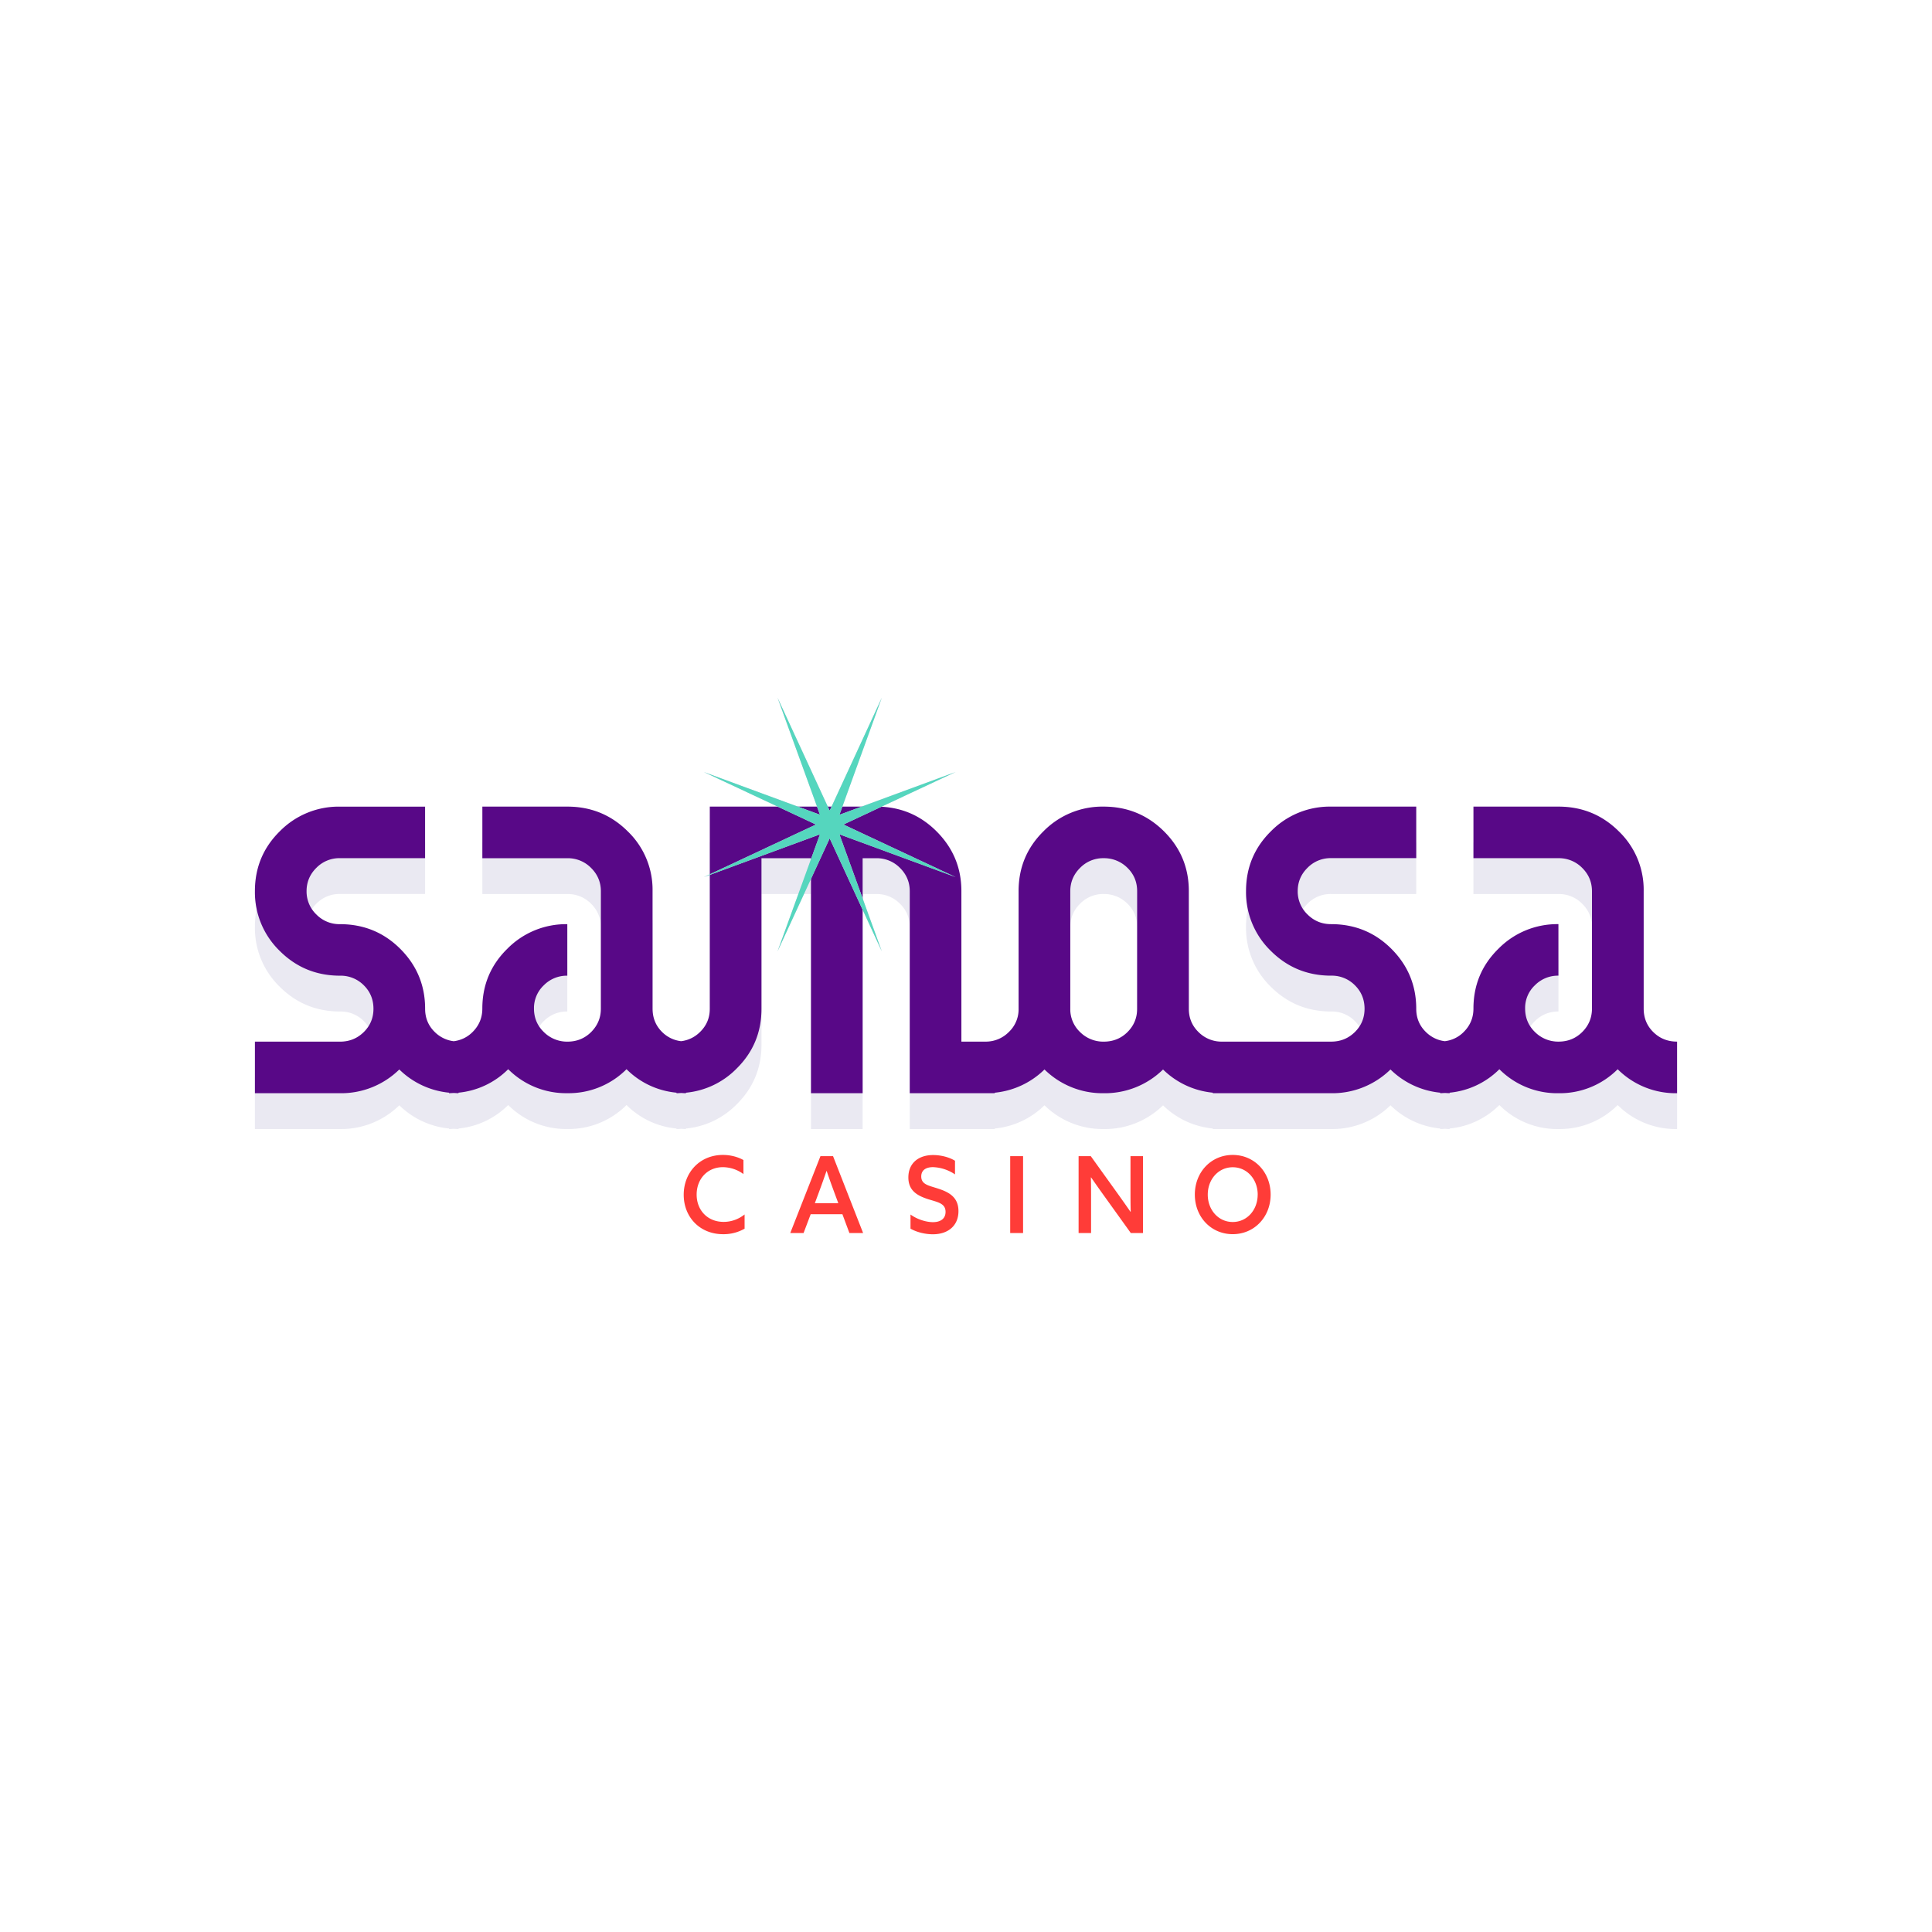 <svg xmlns="http://www.w3.org/2000/svg" width="72" height="72" fill="none" viewBox="0 0 72 72">
  <path fill="#FCF6D5" d="M0 0h72v72H0z"/>
  <path fill="#fff" d="M0 0h72v72H0z"/>
  <g clip-path="url(#clip0_4205_10638)">
    <path fill="#2C1F80" d="M62.5 40.154v1.922a3.059 3.059 0 01-2.214-.894 3.048 3.048 0 01-2.204.894 3.044 3.044 0 01-2.205-.894 3.029 3.029 0 01-1.853.874v.019c-.06 0-.118-.006-.176-.008-.059.002-.116.008-.176.008v-.019a3.065 3.065 0 01-1.853-.865 3.093 3.093 0 01-2.214.885h-4.408v-.02a3.064 3.064 0 01-1.854-.864 3.094 3.094 0 01-2.214.884 3.083 3.083 0 01-2.204-.885 3.069 3.069 0 01-1.854.866v.019h-3.167v-7.527c0-.338-.121-.629-.365-.87a1.208 1.208 0 00-.877-.361h-.514v8.758h-1.925v-8.758h-1.845v5.614c0 .876-.31 1.618-.929 2.228a3.042 3.042 0 01-1.887.897v.019c-.06 0-.118-.006-.177-.009-.057.003-.115.009-.174.009v-.02a3.024 3.024 0 01-1.862-.875 3.048 3.048 0 01-2.206.894 3.048 3.048 0 01-2.204-.894 3.025 3.025 0 01-1.853.875v.019c-.06 0-.117-.006-.176-.008-.06.002-.116.008-.175.008v-.019a3.066 3.066 0 01-1.854-.865 3.091 3.091 0 01-2.214.885H9.5v-1.922h3.174c.349 0 .643-.12.884-.358.24-.238.36-.526.36-.866 0-.346-.12-.639-.36-.877a1.21 1.21 0 00-.884-.357c-.884 0-1.634-.308-2.25-.924a3.043 3.043 0 01-.924-2.23c0-.875.31-1.62.93-2.23a3.074 3.074 0 012.237-.916h3.175v1.92h-3.175a1.197 1.197 0 00-.878.362c-.242.24-.364.53-.364.868a1.183 1.183 0 00.364.868 1.2 1.2 0 00.878.362c.887 0 1.638.307 2.254.924.615.616.922 1.36.922 2.23 0 .345.121.635.364.87.191.188.437.306.7.338a1.18 1.18 0 00.708-.346c.24-.24.36-.531.36-.87 0-.877.31-1.62.932-2.23a3.072 3.072 0 012.235-.916v1.92a1.202 1.202 0 00-.876.358 1.166 1.166 0 00-.366.866c0 .346.122.638.367.876a1.223 1.223 0 00.88.358c.35 0 .644-.12.885-.36.24-.242.361-.532.361-.871V34.55c0-.34-.123-.63-.365-.87a1.21 1.21 0 00-.88-.362h-3.172v-1.922h3.167c.883 0 1.632.307 2.25.921a3.02 3.02 0 01.926 2.225v4.378c0 .352.12.645.36.88.192.19.44.308.704.338.266-.031.513-.152.704-.342.244-.238.365-.526.365-.866v-7.534h6.209c.88 0 1.63.309 2.245.926.614.616.922 1.356.922 2.22v5.612h.89a1.204 1.204 0 00.878-.358 1.16 1.16 0 00.364-.866v-4.388c0-.875.31-1.62.931-2.23a3.074 3.074 0 012.236-.916c.883 0 1.632.307 2.25.92.618.614.927 1.355.927 2.226v4.387c0 .346.121.636.364.872.233.232.55.36.877.353h4.065c.348 0 .642-.12.883-.358.24-.238.36-.526.36-.866 0-.346-.12-.639-.36-.877a1.206 1.206 0 00-.884-.357c-.883 0-1.633-.308-2.25-.924a3.043 3.043 0 01-.923-2.23c0-.875.31-1.62.931-2.23a3.072 3.072 0 012.236-.916h3.176v1.921h-3.176a1.198 1.198 0 00-.877.361c-.243.24-.364.53-.364.868a1.183 1.183 0 00.364.869c.242.24.534.361.877.361.887 0 1.639.308 2.254.924.614.617.922 1.36.922 2.23 0 .346.121.636.364.871.191.188.437.306.7.337.268-.03.518-.152.708-.345.24-.241.36-.532.36-.871 0-.877.31-1.62.932-2.23a3.073 3.073 0 012.235-.916v1.92a1.202 1.202 0 00-.876.358 1.157 1.157 0 00-.365.866c0 .347.121.639.366.877a1.222 1.222 0 00.88.357c.35 0 .644-.12.885-.36.24-.241.36-.532.36-.87V34.55c0-.339-.122-.63-.364-.87a1.211 1.211 0 00-.88-.362h-3.173v-1.922h3.167c.883 0 1.632.307 2.25.921a3.02 3.02 0 01.927 2.225v4.378c0 .352.12.645.36.88.24.236.533.354.885.354zm-20.122-5.607c0-.344-.121-.636-.365-.874a1.228 1.228 0 00-.88-.356 1.199 1.199 0 00-.881.361c-.243.241-.366.532-.366.87v4.383a1.17 1.17 0 00.366.867 1.224 1.224 0 00.88.356c.35 0 .645-.118.885-.356.24-.24.36-.527.36-.867l.001-4.384z" opacity=".1"/>
    <path fill="#580887" d="M62.5 38.819v1.922a3.059 3.059 0 01-2.214-.894 3.047 3.047 0 01-2.204.894 3.044 3.044 0 01-2.205-.894 3.029 3.029 0 01-1.853.874v.019c-.06 0-.118-.006-.176-.008-.059.002-.116.008-.176.008v-.019a3.064 3.064 0 01-1.853-.865 3.093 3.093 0 01-2.214.885h-4.408v-.02a3.064 3.064 0 01-1.854-.864 3.094 3.094 0 01-2.214.884 3.083 3.083 0 01-2.204-.885 3.069 3.069 0 01-1.854.866v.019h-3.167v-7.527c0-.338-.121-.628-.365-.87a1.208 1.208 0 00-.877-.361h-.514v8.758h-1.925v-8.758h-1.845v5.614c0 .876-.31 1.618-.929 2.228a3.042 3.042 0 01-1.887.897v.019c-.06 0-.118-.006-.177-.008-.057.002-.115.008-.174.008v-.02a3.025 3.025 0 01-1.862-.875 3.048 3.048 0 01-2.206.894 3.047 3.047 0 01-2.204-.894 3.025 3.025 0 01-1.853.875v.019c-.06 0-.117-.006-.176-.008-.06.002-.116.008-.175.008v-.019a3.065 3.065 0 01-1.854-.865 3.091 3.091 0 01-2.214.885H9.5v-1.922h3.174c.349 0 .643-.12.884-.358.24-.237.36-.526.36-.866 0-.346-.12-.639-.36-.876a1.21 1.21 0 00-.884-.358c-.884 0-1.634-.308-2.25-.924a3.043 3.043 0 01-.924-2.23c0-.875.31-1.62.93-2.23a3.074 3.074 0 012.237-.916h3.175v1.92h-3.175a1.199 1.199 0 00-.878.362c-.242.24-.364.53-.364.868a1.183 1.183 0 00.364.868 1.2 1.2 0 00.878.362c.887 0 1.638.307 2.254.924.615.616.922 1.36.922 2.23 0 .345.121.635.364.87.191.188.437.306.7.338a1.18 1.18 0 00.708-.346c.24-.24.36-.531.36-.87 0-.877.31-1.62.932-2.23a3.072 3.072 0 012.235-.916v1.92a1.202 1.202 0 00-.876.358 1.165 1.165 0 00-.366.866c0 .346.122.639.367.876a1.224 1.224 0 00.88.358c.35 0 .644-.12.885-.36.24-.242.361-.532.361-.871v-4.373c0-.34-.123-.63-.365-.87a1.21 1.21 0 00-.88-.362h-3.172V30.06h3.167c.883 0 1.632.307 2.25.921a3.02 3.02 0 01.926 2.225v4.378c0 .352.12.645.36.88.192.19.44.308.704.338.266-.031.513-.151.704-.342.244-.237.365-.526.365-.866v-7.534h6.209c.88 0 1.63.309 2.245.926.614.616.922 1.356.922 2.22v5.612h.89a1.202 1.202 0 00.878-.358 1.16 1.16 0 00.364-.866v-4.388c0-.875.31-1.619.931-2.23a3.074 3.074 0 012.236-.916c.883 0 1.632.307 2.25.92.618.614.927 1.355.927 2.226v4.387c0 .346.121.636.364.872.233.232.55.36.877.353h4.065c.348 0 .642-.12.883-.358.24-.237.36-.526.36-.866 0-.346-.12-.639-.36-.876a1.205 1.205 0 00-.884-.358c-.883 0-1.633-.308-2.25-.924a3.043 3.043 0 01-.923-2.23c0-.875.31-1.619.931-2.23a3.071 3.071 0 012.236-.916h3.176v1.92h-3.176a1.196 1.196 0 00-.877.362c-.243.24-.364.53-.364.868a1.184 1.184 0 00.364.868c.242.241.534.362.877.362.887 0 1.639.307 2.254.924.614.616.922 1.36.922 2.23 0 .345.121.635.364.87.191.188.437.307.7.338.268-.03.518-.152.708-.346.24-.24.36-.531.36-.87 0-.877.31-1.62.932-2.23a3.073 3.073 0 012.235-.916v1.92a1.204 1.204 0 00-.876.358 1.158 1.158 0 00-.365.866c0 .346.121.639.366.876a1.222 1.222 0 00.88.358c.35 0 .644-.12.885-.36.24-.242.36-.532.36-.871v-4.373c0-.34-.122-.63-.364-.87a1.213 1.213 0 00-.88-.362h-3.173V30.06h3.167c.883 0 1.632.307 2.25.921a3.02 3.02 0 01.927 2.225v4.378c0 .352.12.645.36.88.24.236.533.354.885.354zm-20.122-5.607c0-.344-.121-.636-.365-.874a1.228 1.228 0 00-.88-.356 1.198 1.198 0 00-.881.361c-.243.241-.366.532-.366.87v4.383a1.17 1.17 0 00.366.867 1.223 1.223 0 00.88.356c.35 0 .645-.118.885-.356.24-.24.36-.527.36-.867l.001-4.383z"/>
    <path fill="#FF3C38" d="M32.166 45.952h-.511l-.261-.701h-1.182l-.265.7h-.496l1.125-2.865h.469l1.121 2.866zm-1.8-1.113h.875l-.16-.431c-.095-.257-.186-.51-.273-.769h-.007c-.091.266-.178.51-.274.769l-.16.431zM33.931 45.261c.273.198.61.285.837.285.276 0 .47-.123.47-.384 0-.317-.29-.36-.644-.47-.394-.127-.742-.31-.742-.812 0-.523.367-.835.924-.835.265 0 .583.07.814.213v.508a1.56 1.56 0 00-.819-.27c-.257 0-.439.107-.439.348 0 .302.288.34.617.448.406.13.77.317.77.843 0 .54-.383.863-.954.863-.27 0-.591-.07-.833-.21v-.527h-.001zM37.646 43.086h.481v2.866h-.48v-2.866zM40.196 45.952v-2.866h.454l.992 1.382c.17.237.33.463.488.693l.008-.004c-.008-.27-.008-.562-.008-.867v-1.204h.466v2.866h-.454l-.992-1.382c-.171-.237-.33-.464-.489-.693l-.007.004c.007.269.007.561.007.866v1.204h-.465zM44.528 44.518c0-.835.606-1.477 1.412-1.477.807 0 1.413.642 1.413 1.477 0 .834-.606 1.476-1.413 1.476-.806 0-1.412-.64-1.412-1.476zm2.343.002c0-.572-.398-1.02-.93-1.02-.534 0-.931.449-.931 1.02s.397 1.02.93 1.02c.534 0 .93-.449.93-1.02zM26.942 43.041c.28 0 .549.071.764.19v.523a1.316 1.316 0 00-.764-.257c-.58 0-.98.44-.98 1.022 0 .573.397 1.017 1.007 1.017.291 0 .56-.103.78-.277v.53a1.576 1.576 0 01-.803.206c-.86 0-1.466-.633-1.466-1.47 0-.822.592-1.484 1.462-1.484z"/>
    <g>
      <path fill="#E2D7F0" d="M30.92 31.244l-1.944 4.212 1.582-4.363-4.33 1.594 4.18-1.959-4.18-1.958 4.33 1.593L28.976 26l1.944 4.212L32.863 26l-1.58 4.364 4.33-1.594-4.181 1.958 4.18 1.959-4.33-1.594 1.581 4.363-1.943-4.212z"/>
      <path fill="#55D6BE" d="M30.92 31.244l-1.944 4.212 1.582-4.363-4.33 1.594 4.18-1.959-4.18-1.958 4.33 1.593L28.976 26l1.944 4.212L32.863 26l-1.58 4.364 4.33-1.594-4.181 1.958 4.18 1.959-4.33-1.594 1.581 4.363-1.943-4.212z"/>
    </g>
  </g>
  <defs>
    <clipPath id="clip0_4205_10638">
      <path fill="#fff" d="M0 0h53v20H0z" transform="translate(9.5 26)"/>
    </clipPath>
  </defs>
</svg>
